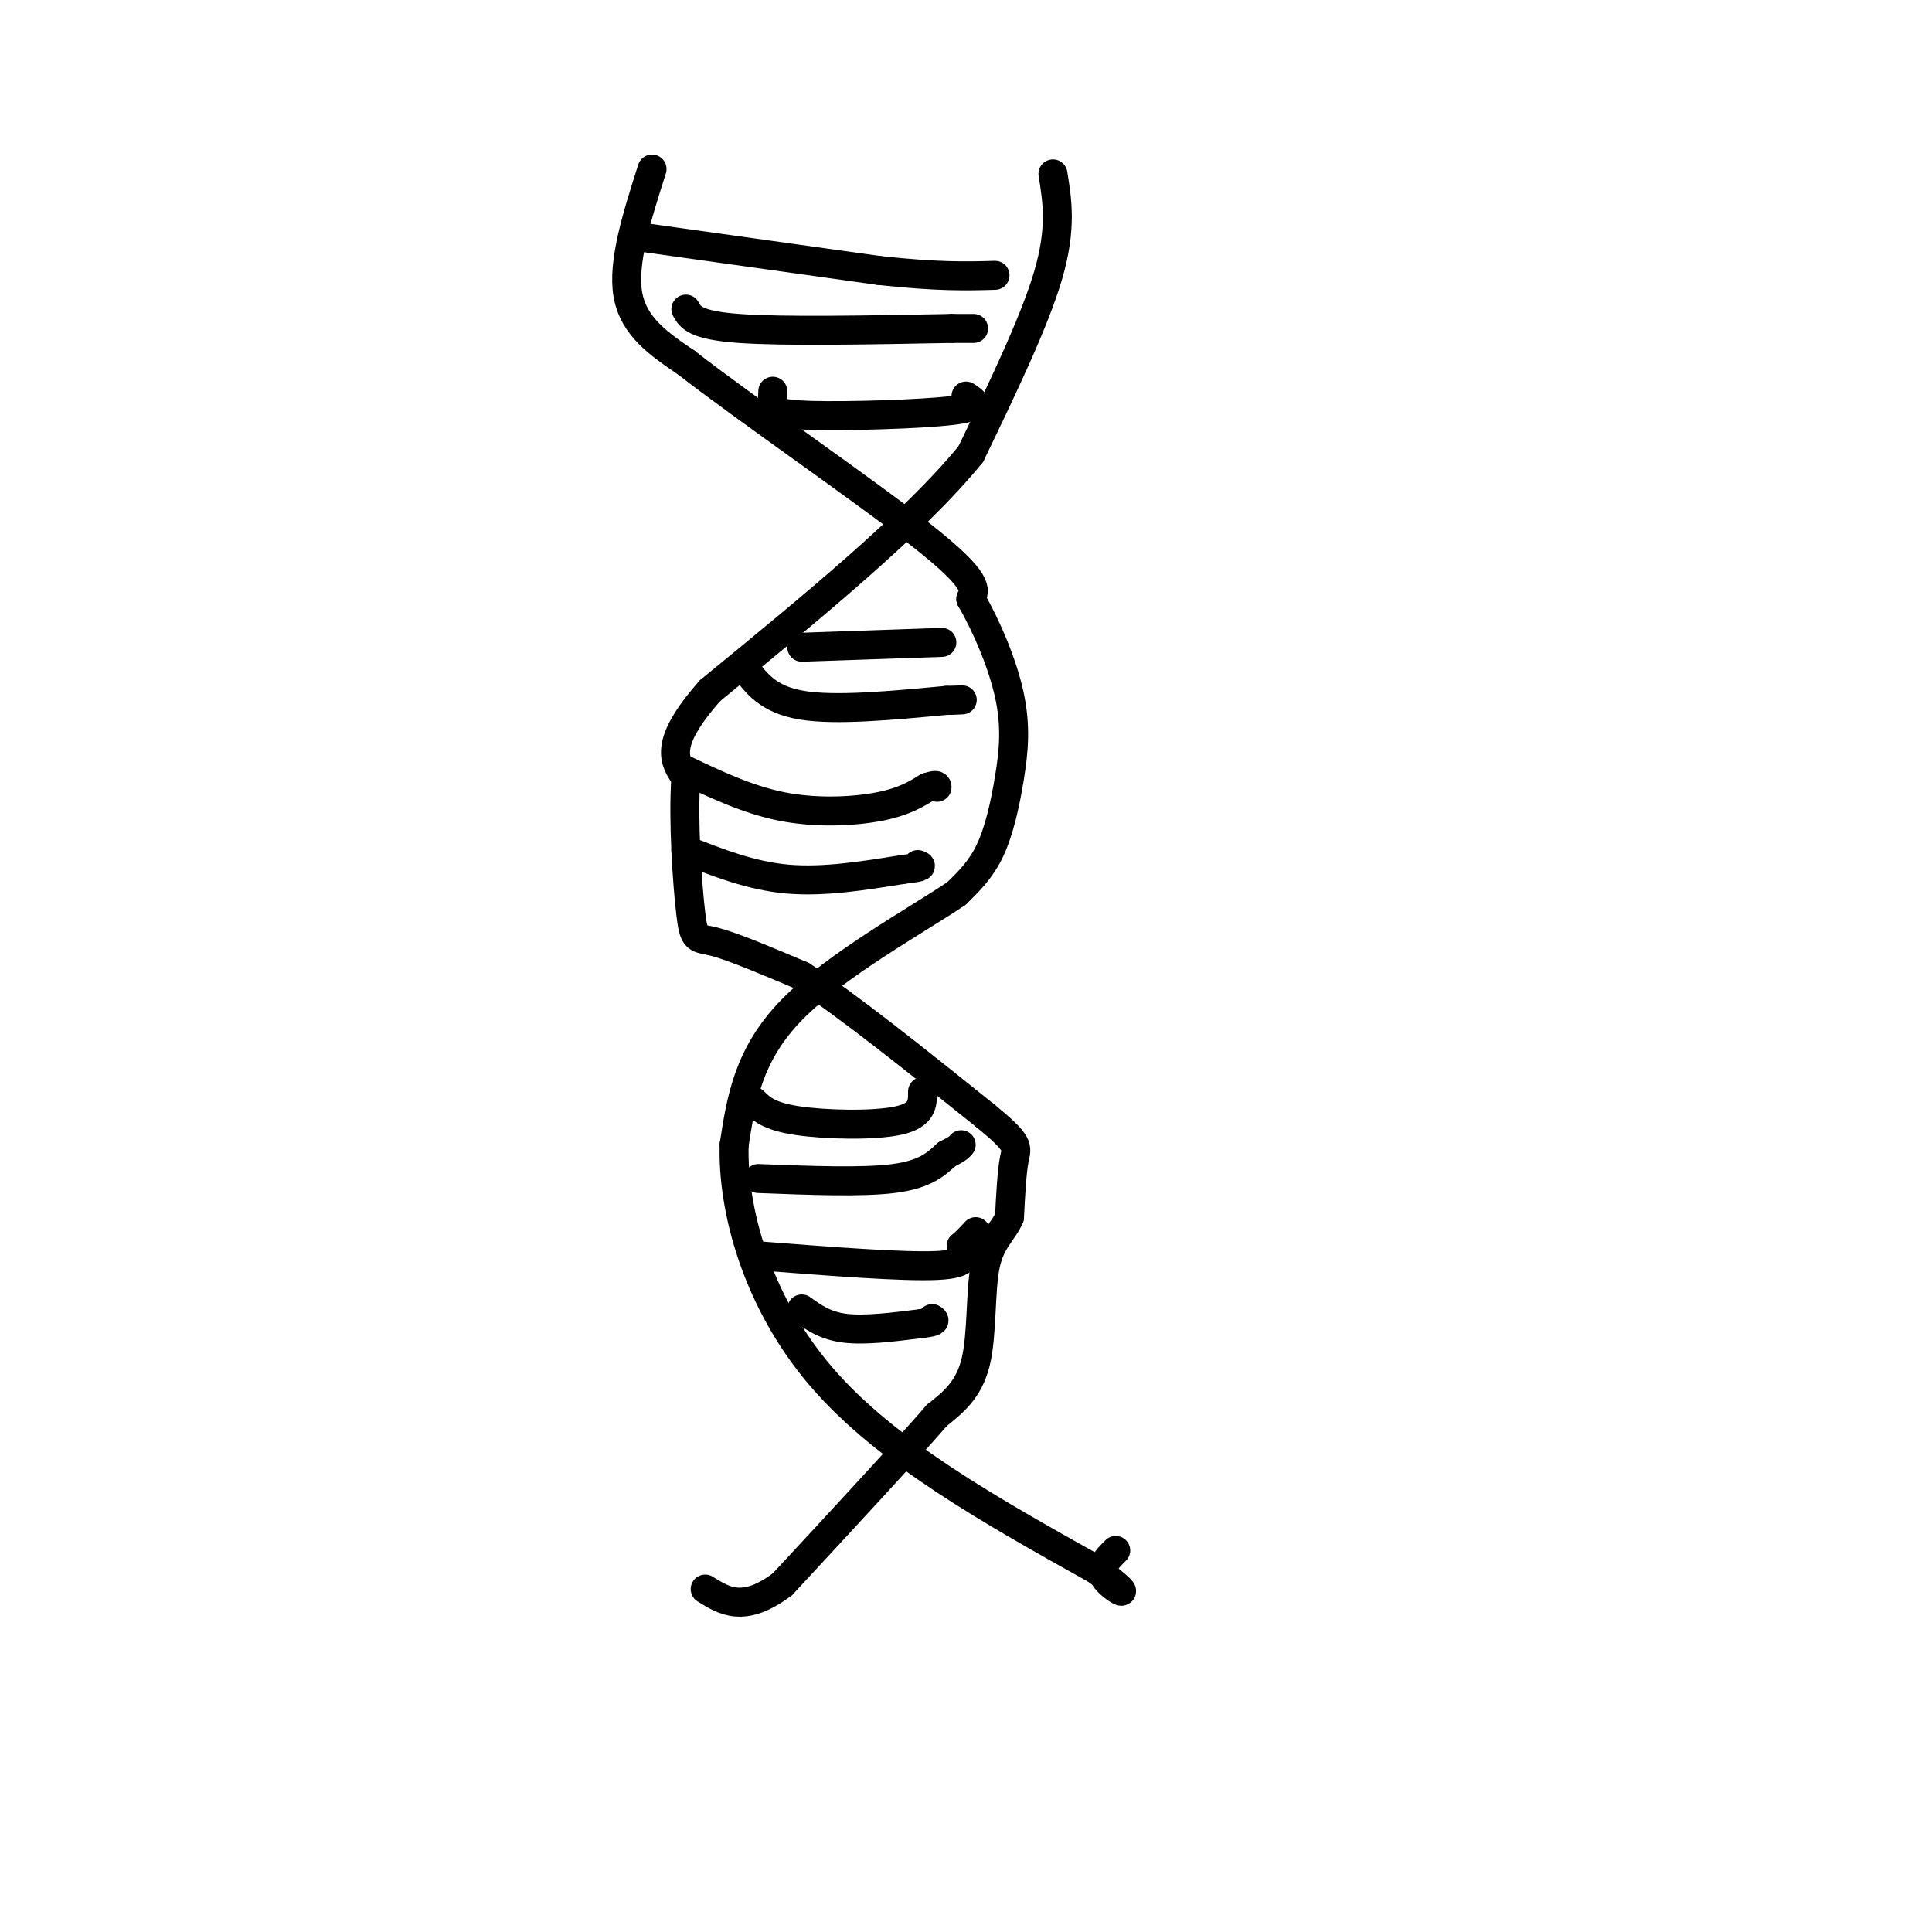 <svg viewBox='0 0 400 400' version='1.1' xmlns='http://www.w3.org/2000/svg' xmlns:xlink='http://www.w3.org/1999/xlink'><g fill='none' stroke='rgb(0,0,0)' stroke-width='6' stroke-linecap='round' stroke-linejoin='round'><path d='M135,35c-3.083,9.667 -6.167,19.333 -5,26c1.167,6.667 6.583,10.333 12,14'/><path d='M142,75c12.311,9.600 37.089,26.600 49,36c11.911,9.400 10.956,11.200 10,13'/><path d='M201,124c3.317,5.721 6.611,13.523 8,20c1.389,6.477 0.874,11.628 0,17c-0.874,5.372 -2.107,10.963 -4,15c-1.893,4.037 -4.447,6.518 -7,9'/><path d='M198,185c-8.111,5.489 -24.889,14.711 -34,24c-9.111,9.289 -10.556,18.644 -12,28'/><path d='M152,237c-0.400,13.244 4.600,32.356 18,48c13.400,15.644 35.200,27.822 57,40'/><path d='M227,325c9.222,6.933 3.778,4.267 2,2c-1.778,-2.267 0.111,-4.133 2,-6'/><path d='M218,36c0.917,5.667 1.833,11.333 -1,21c-2.833,9.667 -9.417,23.333 -16,37'/><path d='M201,94c-11.667,14.333 -32.833,31.667 -54,49'/><path d='M147,143c-9.833,11.167 -7.417,14.583 -5,18'/><path d='M142,161c-0.631,8.845 0.292,21.958 1,28c0.708,6.042 1.202,5.012 5,6c3.798,0.988 10.899,3.994 18,7'/><path d='M166,202c9.333,6.000 23.667,17.500 38,29'/><path d='M204,231c7.289,5.978 6.511,6.422 6,9c-0.511,2.578 -0.756,7.289 -1,12'/><path d='M209,252c-1.262,3.060 -3.917,4.708 -5,10c-1.083,5.292 -0.595,14.226 -2,20c-1.405,5.774 -4.702,8.387 -8,11'/><path d='M194,293c-6.667,7.667 -19.333,21.333 -32,35'/><path d='M162,328c-8.000,6.000 -12.000,3.500 -16,1'/><path d='M132,49c0.000,0.000 50.000,7.000 50,7'/><path d='M182,56c12.333,1.333 18.167,1.167 24,1'/><path d='M142,64c0.917,1.667 1.833,3.333 11,4c9.167,0.667 26.583,0.333 44,0'/><path d='M197,68c7.500,0.000 4.250,0.000 1,0'/><path d='M160,81c-0.060,1.030 -0.119,2.060 0,3c0.119,0.940 0.417,1.792 8,2c7.583,0.208 22.452,-0.226 29,-1c6.548,-0.774 4.774,-1.887 3,-3'/><path d='M166,134c0.000,0.000 29.000,-1.000 29,-1'/><path d='M154,138c2.500,3.417 5.000,6.833 12,8c7.000,1.167 18.500,0.083 30,-1'/><path d='M196,145c5.167,-0.167 3.083,-0.083 1,0'/><path d='M141,159c6.867,3.289 13.733,6.578 21,8c7.267,1.422 14.933,0.978 20,0c5.067,-0.978 7.533,-2.489 10,-4'/><path d='M192,163c2.000,-0.667 2.000,-0.333 2,0'/><path d='M142,176c6.750,2.667 13.500,5.333 21,6c7.500,0.667 15.750,-0.667 24,-2'/><path d='M187,180c4.500,-0.500 3.750,-0.750 3,-1'/><path d='M156,228c1.578,1.556 3.156,3.111 9,4c5.844,0.889 15.956,1.111 21,0c5.044,-1.111 5.022,-3.556 5,-6'/><path d='M157,244c10.750,0.417 21.500,0.833 28,0c6.500,-0.833 8.750,-2.917 11,-5'/><path d='M196,239c2.333,-1.167 2.667,-1.583 3,-2'/><path d='M157,260c15.000,1.167 30.000,2.333 37,2c7.000,-0.333 6.000,-2.167 5,-4'/><path d='M199,258c1.333,-1.167 2.167,-2.083 3,-3'/><path d='M166,271c2.417,1.750 4.833,3.500 9,4c4.167,0.500 10.083,-0.250 16,-1'/><path d='M191,274c3.000,-0.333 2.500,-0.667 2,-1'/></g>
</svg>